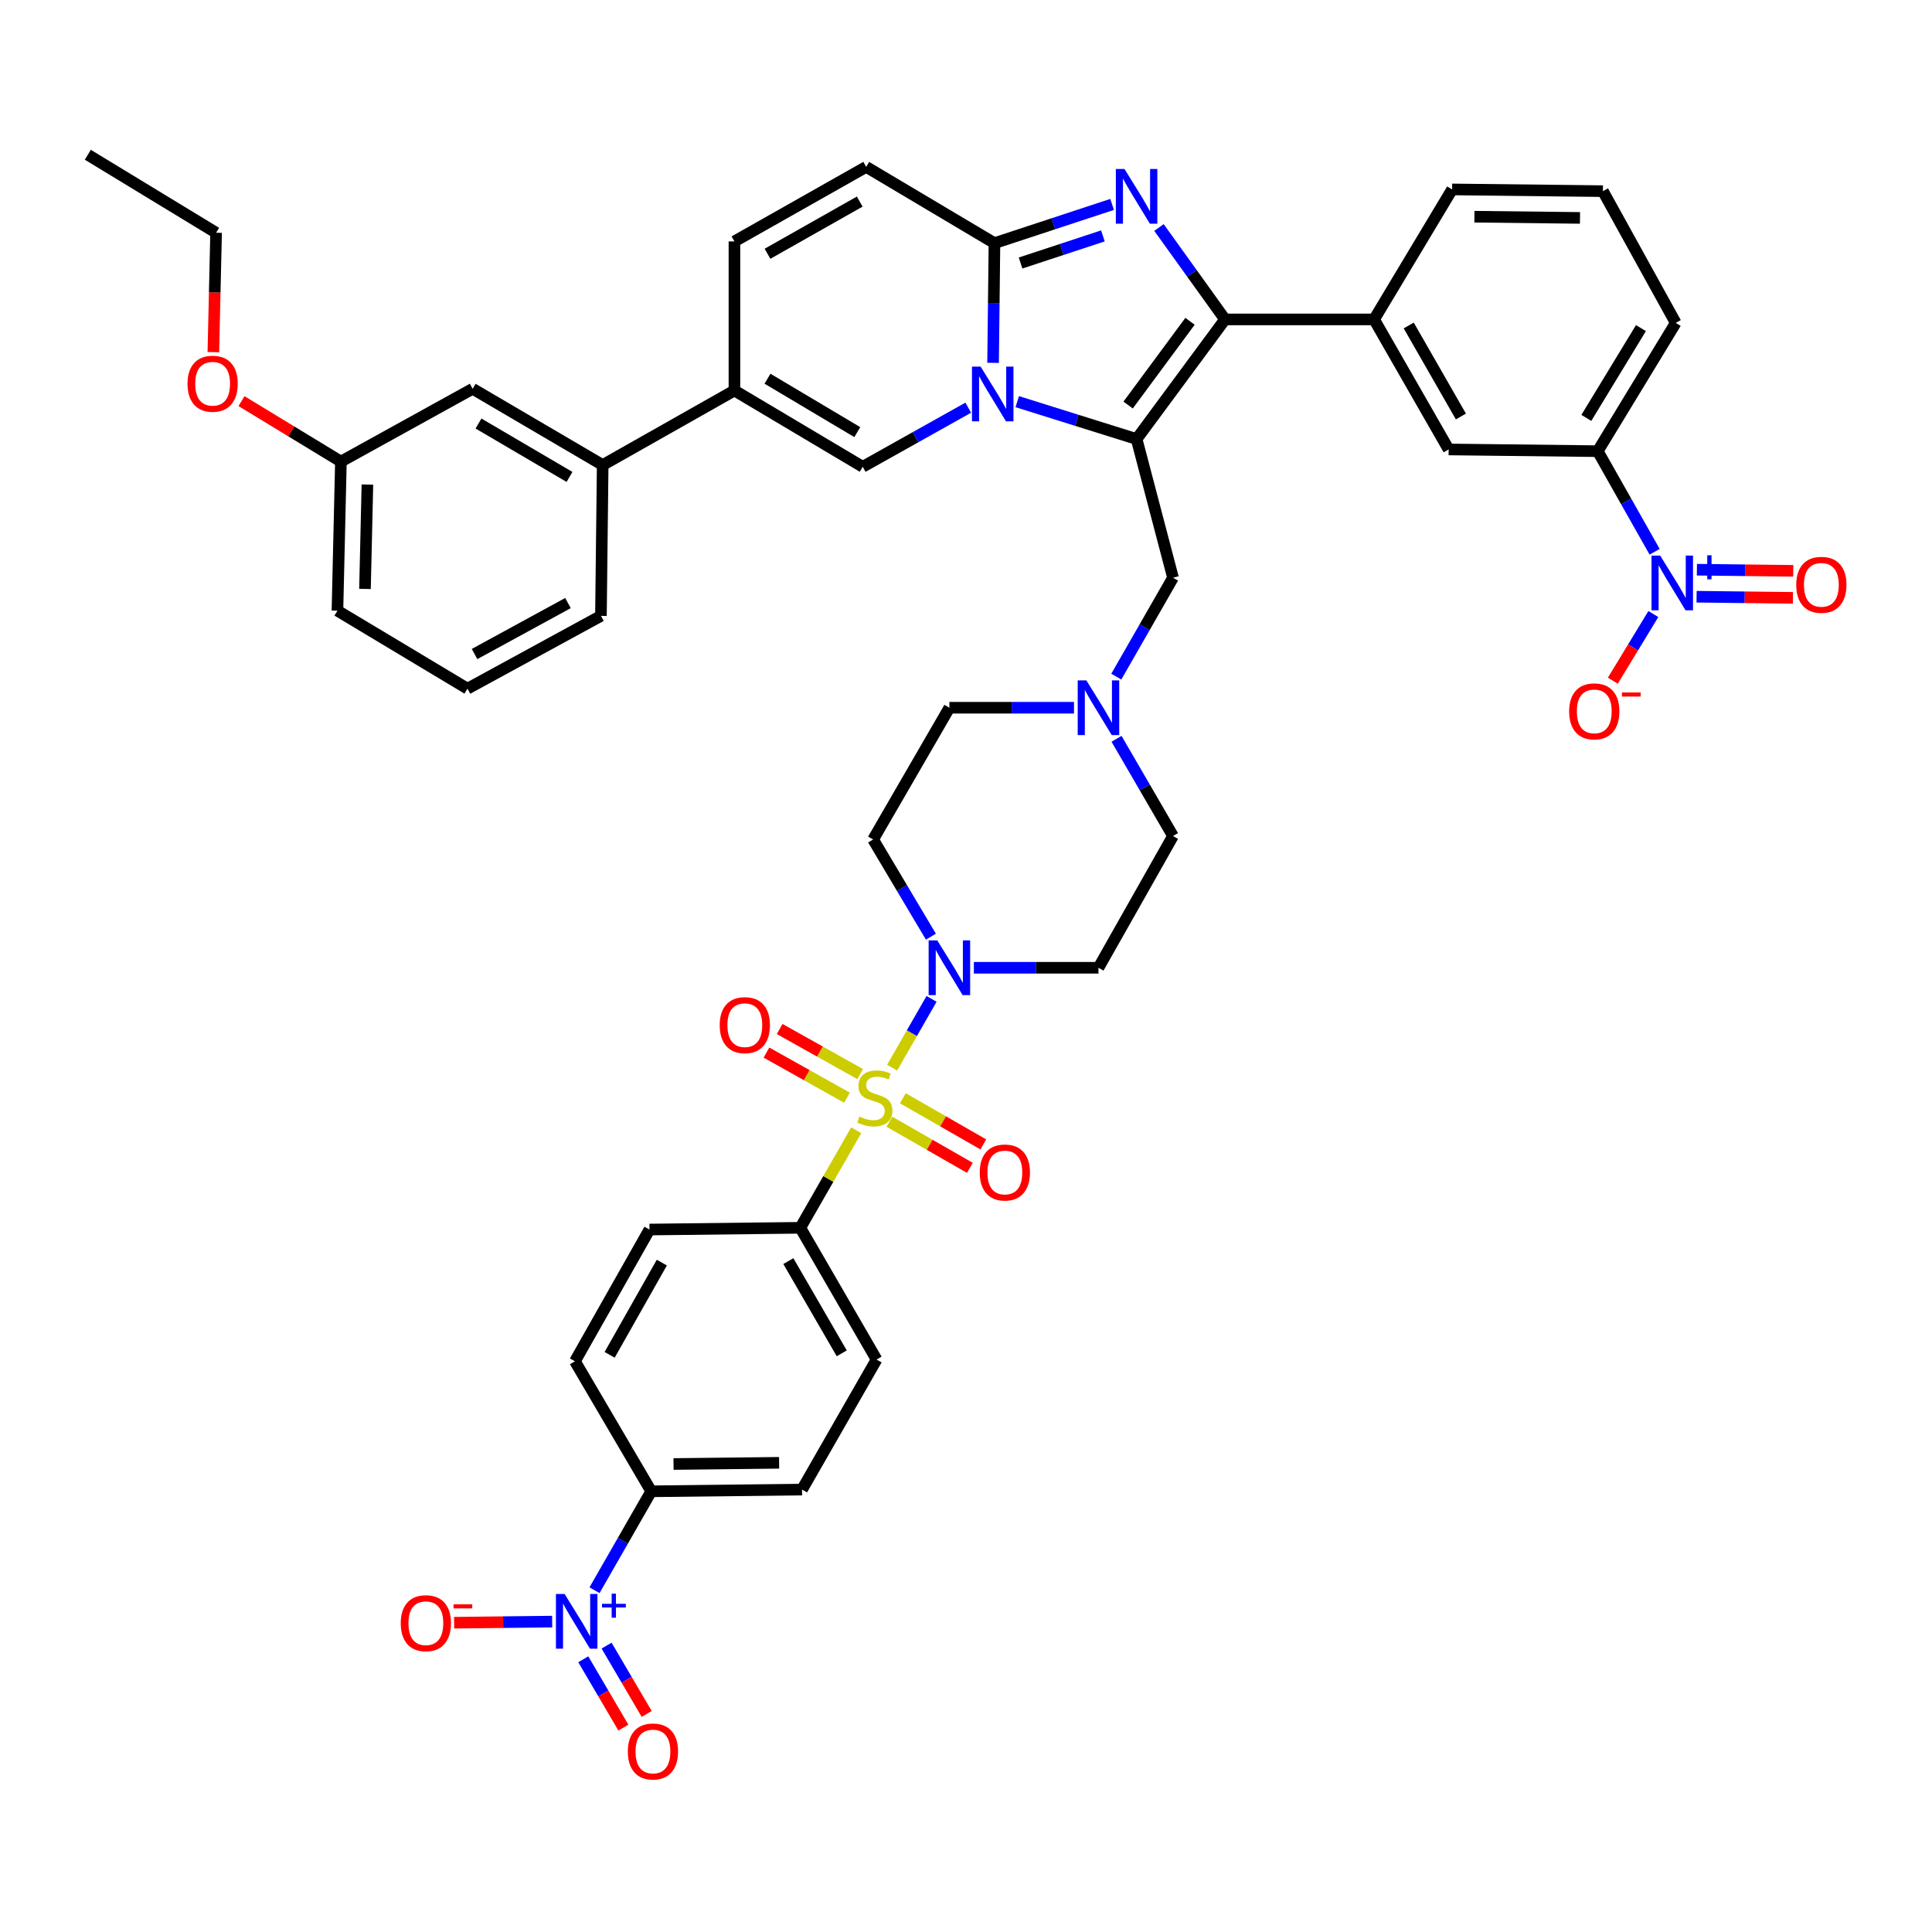 <?xml version='1.0' encoding='iso-8859-1'?>
<svg version='1.1' baseProfile='full'
              xmlns='http://www.w3.org/2000/svg'
                      xmlns:rdkit='http://www.rdkit.org/xml'
                      xmlns:xlink='http://www.w3.org/1999/xlink'
                  xml:space='preserve'
width='1000px' height='1000px' viewBox='0 0 1000 1000'>
<!-- END OF HEADER -->
<rect style='opacity:1.0;fill:#FFFFFF;stroke:none' width='1000' height='1000' x='0' y='0'> </rect>
<path class='bond-0' d='M 577.908,382.404 L 592.529,407.563' style='fill:none;fill-rule:evenodd;stroke:#0000FF;stroke-width:6px;stroke-linecap:butt;stroke-linejoin:miter;stroke-opacity:1' />
<path class='bond-0' d='M 592.529,407.563 L 607.149,432.722' style='fill:none;fill-rule:evenodd;stroke:#000000;stroke-width:6px;stroke-linecap:butt;stroke-linejoin:miter;stroke-opacity:1' />
<path class='bond-1' d='M 555.895,366.324 L 523.649,366.324' style='fill:none;fill-rule:evenodd;stroke:#0000FF;stroke-width:6px;stroke-linecap:butt;stroke-linejoin:miter;stroke-opacity:1' />
<path class='bond-1' d='M 523.649,366.324 L 491.403,366.324' style='fill:none;fill-rule:evenodd;stroke:#000000;stroke-width:6px;stroke-linecap:butt;stroke-linejoin:miter;stroke-opacity:1' />
<path class='bond-2' d='M 577.795,350.225 L 592.472,324.629' style='fill:none;fill-rule:evenodd;stroke:#0000FF;stroke-width:6px;stroke-linecap:butt;stroke-linejoin:miter;stroke-opacity:1' />
<path class='bond-2' d='M 592.472,324.629 L 607.149,299.033' style='fill:none;fill-rule:evenodd;stroke:#000000;stroke-width:6px;stroke-linecap:butt;stroke-linejoin:miter;stroke-opacity:1' />
<path class='bond-3' d='M 481.834,484.824 L 466.875,459.671' style='fill:none;fill-rule:evenodd;stroke:#0000FF;stroke-width:6px;stroke-linecap:butt;stroke-linejoin:miter;stroke-opacity:1' />
<path class='bond-3' d='M 466.875,459.671 L 451.917,434.518' style='fill:none;fill-rule:evenodd;stroke:#000000;stroke-width:6px;stroke-linecap:butt;stroke-linejoin:miter;stroke-opacity:1' />
<path class='bond-4' d='M 504.072,500.916 L 536.318,500.916' style='fill:none;fill-rule:evenodd;stroke:#0000FF;stroke-width:6px;stroke-linecap:butt;stroke-linejoin:miter;stroke-opacity:1' />
<path class='bond-4' d='M 536.318,500.916 L 568.564,500.916' style='fill:none;fill-rule:evenodd;stroke:#000000;stroke-width:6px;stroke-linecap:butt;stroke-linejoin:miter;stroke-opacity:1' />
<path class='bond-5' d='M 482.173,517.015 L 471.966,534.817' style='fill:none;fill-rule:evenodd;stroke:#0000FF;stroke-width:6px;stroke-linecap:butt;stroke-linejoin:miter;stroke-opacity:1' />
<path class='bond-5' d='M 471.966,534.817 L 461.76,552.62' style='fill:none;fill-rule:evenodd;stroke:#CCCC00;stroke-width:6px;stroke-linecap:butt;stroke-linejoin:miter;stroke-opacity:1' />
<path class='bond-6' d='M 607.149,432.722 L 568.564,500.916' style='fill:none;fill-rule:evenodd;stroke:#000000;stroke-width:6px;stroke-linecap:butt;stroke-linejoin:miter;stroke-opacity:1' />
<path class='bond-7' d='M 491.403,366.324 L 451.917,434.518' style='fill:none;fill-rule:evenodd;stroke:#000000;stroke-width:6px;stroke-linecap:butt;stroke-linejoin:miter;stroke-opacity:1' />
<path class='bond-8' d='M 607.149,299.033 L 588.303,227.249' style='fill:none;fill-rule:evenodd;stroke:#000000;stroke-width:6px;stroke-linecap:butt;stroke-linejoin:miter;stroke-opacity:1' />
<path class='bond-9' d='M 443.174,585.034 L 428.704,610.271' style='fill:none;fill-rule:evenodd;stroke:#CCCC00;stroke-width:6px;stroke-linecap:butt;stroke-linejoin:miter;stroke-opacity:1' />
<path class='bond-9' d='M 428.704,610.271 L 414.234,635.507' style='fill:none;fill-rule:evenodd;stroke:#000000;stroke-width:6px;stroke-linecap:butt;stroke-linejoin:miter;stroke-opacity:1' />
<path class='bond-10' d='M 445.227,555.949 L 424.388,544.28' style='fill:none;fill-rule:evenodd;stroke:#CCCC00;stroke-width:6px;stroke-linecap:butt;stroke-linejoin:miter;stroke-opacity:1' />
<path class='bond-10' d='M 424.388,544.28 L 403.549,532.612' style='fill:none;fill-rule:evenodd;stroke:#FF0000;stroke-width:6px;stroke-linecap:butt;stroke-linejoin:miter;stroke-opacity:1' />
<path class='bond-10' d='M 438.393,568.154 L 417.554,556.485' style='fill:none;fill-rule:evenodd;stroke:#CCCC00;stroke-width:6px;stroke-linecap:butt;stroke-linejoin:miter;stroke-opacity:1' />
<path class='bond-10' d='M 417.554,556.485 L 396.715,544.817' style='fill:none;fill-rule:evenodd;stroke:#FF0000;stroke-width:6px;stroke-linecap:butt;stroke-linejoin:miter;stroke-opacity:1' />
<path class='bond-11' d='M 460.359,580.601 L 481.184,592.542' style='fill:none;fill-rule:evenodd;stroke:#CCCC00;stroke-width:6px;stroke-linecap:butt;stroke-linejoin:miter;stroke-opacity:1' />
<path class='bond-11' d='M 481.184,592.542 L 502.009,604.483' style='fill:none;fill-rule:evenodd;stroke:#FF0000;stroke-width:6px;stroke-linecap:butt;stroke-linejoin:miter;stroke-opacity:1' />
<path class='bond-11' d='M 467.317,568.466 L 488.142,580.407' style='fill:none;fill-rule:evenodd;stroke:#CCCC00;stroke-width:6px;stroke-linecap:butt;stroke-linejoin:miter;stroke-opacity:1' />
<path class='bond-11' d='M 488.142,580.407 L 508.968,592.348' style='fill:none;fill-rule:evenodd;stroke:#FF0000;stroke-width:6px;stroke-linecap:butt;stroke-linejoin:miter;stroke-opacity:1' />
<path class='bond-12' d='M 307.718,823.093 L 322.396,797.493' style='fill:none;fill-rule:evenodd;stroke:#0000FF;stroke-width:6px;stroke-linecap:butt;stroke-linejoin:miter;stroke-opacity:1' />
<path class='bond-12' d='M 322.396,797.493 L 337.073,771.893' style='fill:none;fill-rule:evenodd;stroke:#000000;stroke-width:6px;stroke-linecap:butt;stroke-linejoin:miter;stroke-opacity:1' />
<path class='bond-13' d='M 285.796,839.338 L 260.428,839.628' style='fill:none;fill-rule:evenodd;stroke:#0000FF;stroke-width:6px;stroke-linecap:butt;stroke-linejoin:miter;stroke-opacity:1' />
<path class='bond-13' d='M 260.428,839.628 L 235.06,839.919' style='fill:none;fill-rule:evenodd;stroke:#FF0000;stroke-width:6px;stroke-linecap:butt;stroke-linejoin:miter;stroke-opacity:1' />
<path class='bond-14' d='M 301.907,858.842 L 312.285,876.531' style='fill:none;fill-rule:evenodd;stroke:#0000FF;stroke-width:6px;stroke-linecap:butt;stroke-linejoin:miter;stroke-opacity:1' />
<path class='bond-14' d='M 312.285,876.531 L 322.662,894.22' style='fill:none;fill-rule:evenodd;stroke:#FF0000;stroke-width:6px;stroke-linecap:butt;stroke-linejoin:miter;stroke-opacity:1' />
<path class='bond-14' d='M 313.972,851.764 L 324.35,869.453' style='fill:none;fill-rule:evenodd;stroke:#0000FF;stroke-width:6px;stroke-linecap:butt;stroke-linejoin:miter;stroke-opacity:1' />
<path class='bond-14' d='M 324.35,869.453 L 334.728,887.142' style='fill:none;fill-rule:evenodd;stroke:#FF0000;stroke-width:6px;stroke-linecap:butt;stroke-linejoin:miter;stroke-opacity:1' />
<path class='bond-15' d='M 448.334,86.379 L 380.141,124.963' style='fill:none;fill-rule:evenodd;stroke:#000000;stroke-width:6px;stroke-linecap:butt;stroke-linejoin:miter;stroke-opacity:1' />
<path class='bond-15' d='M 444.994,104.341 L 397.259,131.35' style='fill:none;fill-rule:evenodd;stroke:#000000;stroke-width:6px;stroke-linecap:butt;stroke-linejoin:miter;stroke-opacity:1' />
<path class='bond-16' d='M 448.334,86.379 L 514.732,125.857' style='fill:none;fill-rule:evenodd;stroke:#000000;stroke-width:6px;stroke-linecap:butt;stroke-linejoin:miter;stroke-opacity:1' />
<path class='bond-17' d='M 380.141,124.963 L 380.141,202.125' style='fill:none;fill-rule:evenodd;stroke:#000000;stroke-width:6px;stroke-linecap:butt;stroke-linejoin:miter;stroke-opacity:1' />
<path class='bond-18' d='M 380.141,202.125 L 311.948,240.709' style='fill:none;fill-rule:evenodd;stroke:#000000;stroke-width:6px;stroke-linecap:butt;stroke-linejoin:miter;stroke-opacity:1' />
<path class='bond-19' d='M 380.141,202.125 L 446.539,241.611' style='fill:none;fill-rule:evenodd;stroke:#000000;stroke-width:6px;stroke-linecap:butt;stroke-linejoin:miter;stroke-opacity:1' />
<path class='bond-19' d='M 397.251,196.024 L 443.73,223.665' style='fill:none;fill-rule:evenodd;stroke:#000000;stroke-width:6px;stroke-linecap:butt;stroke-linejoin:miter;stroke-opacity:1' />
<path class='bond-20' d='M 446.539,241.611 L 473.851,226.313' style='fill:none;fill-rule:evenodd;stroke:#000000;stroke-width:6px;stroke-linecap:butt;stroke-linejoin:miter;stroke-opacity:1' />
<path class='bond-20' d='M 473.851,226.313 L 501.163,211.015' style='fill:none;fill-rule:evenodd;stroke:#0000FF;stroke-width:6px;stroke-linecap:butt;stroke-linejoin:miter;stroke-opacity:1' />
<path class='bond-21' d='M 575.627,105.808 L 545.18,115.832' style='fill:none;fill-rule:evenodd;stroke:#0000FF;stroke-width:6px;stroke-linecap:butt;stroke-linejoin:miter;stroke-opacity:1' />
<path class='bond-21' d='M 545.18,115.832 L 514.732,125.857' style='fill:none;fill-rule:evenodd;stroke:#000000;stroke-width:6px;stroke-linecap:butt;stroke-linejoin:miter;stroke-opacity:1' />
<path class='bond-21' d='M 570.867,122.102 L 549.554,129.119' style='fill:none;fill-rule:evenodd;stroke:#0000FF;stroke-width:6px;stroke-linecap:butt;stroke-linejoin:miter;stroke-opacity:1' />
<path class='bond-21' d='M 549.554,129.119 L 528.241,136.136' style='fill:none;fill-rule:evenodd;stroke:#000000;stroke-width:6px;stroke-linecap:butt;stroke-linejoin:miter;stroke-opacity:1' />
<path class='bond-22' d='M 599.885,117.755 L 616.977,141.545' style='fill:none;fill-rule:evenodd;stroke:#0000FF;stroke-width:6px;stroke-linecap:butt;stroke-linejoin:miter;stroke-opacity:1' />
<path class='bond-22' d='M 616.977,141.545 L 634.069,165.335' style='fill:none;fill-rule:evenodd;stroke:#000000;stroke-width:6px;stroke-linecap:butt;stroke-linejoin:miter;stroke-opacity:1' />
<path class='bond-23' d='M 514.732,125.857 L 514.375,156.833' style='fill:none;fill-rule:evenodd;stroke:#000000;stroke-width:6px;stroke-linecap:butt;stroke-linejoin:miter;stroke-opacity:1' />
<path class='bond-23' d='M 514.375,156.833 L 514.017,187.808' style='fill:none;fill-rule:evenodd;stroke:#0000FF;stroke-width:6px;stroke-linecap:butt;stroke-linejoin:miter;stroke-opacity:1' />
<path class='bond-24' d='M 526.522,207.895 L 557.413,217.572' style='fill:none;fill-rule:evenodd;stroke:#0000FF;stroke-width:6px;stroke-linecap:butt;stroke-linejoin:miter;stroke-opacity:1' />
<path class='bond-24' d='M 557.413,217.572 L 588.303,227.249' style='fill:none;fill-rule:evenodd;stroke:#000000;stroke-width:6px;stroke-linecap:butt;stroke-linejoin:miter;stroke-opacity:1' />
<path class='bond-25' d='M 588.303,227.249 L 634.069,165.335' style='fill:none;fill-rule:evenodd;stroke:#000000;stroke-width:6px;stroke-linecap:butt;stroke-linejoin:miter;stroke-opacity:1' />
<path class='bond-25' d='M 583.919,209.647 L 615.955,166.307' style='fill:none;fill-rule:evenodd;stroke:#000000;stroke-width:6px;stroke-linecap:butt;stroke-linejoin:miter;stroke-opacity:1' />
<path class='bond-26' d='M 634.069,165.335 L 711.23,165.335' style='fill:none;fill-rule:evenodd;stroke:#000000;stroke-width:6px;stroke-linecap:butt;stroke-linejoin:miter;stroke-opacity:1' />
<path class='bond-27' d='M 311.948,240.709 L 244.649,201.231' style='fill:none;fill-rule:evenodd;stroke:#000000;stroke-width:6px;stroke-linecap:butt;stroke-linejoin:miter;stroke-opacity:1' />
<path class='bond-27' d='M 294.775,246.853 L 247.666,219.218' style='fill:none;fill-rule:evenodd;stroke:#000000;stroke-width:6px;stroke-linecap:butt;stroke-linejoin:miter;stroke-opacity:1' />
<path class='bond-28' d='M 311.948,240.709 L 311.047,318.772' style='fill:none;fill-rule:evenodd;stroke:#000000;stroke-width:6px;stroke-linecap:butt;stroke-linejoin:miter;stroke-opacity:1' />
<path class='bond-29' d='M 711.23,165.335 L 749.814,232.635' style='fill:none;fill-rule:evenodd;stroke:#000000;stroke-width:6px;stroke-linecap:butt;stroke-linejoin:miter;stroke-opacity:1' />
<path class='bond-29' d='M 729.153,168.473 L 756.162,215.582' style='fill:none;fill-rule:evenodd;stroke:#000000;stroke-width:6px;stroke-linecap:butt;stroke-linejoin:miter;stroke-opacity:1' />
<path class='bond-30' d='M 711.23,165.335 L 751.61,98.043' style='fill:none;fill-rule:evenodd;stroke:#000000;stroke-width:6px;stroke-linecap:butt;stroke-linejoin:miter;stroke-opacity:1' />
<path class='bond-31' d='M 749.814,232.635 L 826.983,233.528' style='fill:none;fill-rule:evenodd;stroke:#000000;stroke-width:6px;stroke-linecap:butt;stroke-linejoin:miter;stroke-opacity:1' />
<path class='bond-32' d='M 826.983,233.528 L 867.355,167.13' style='fill:none;fill-rule:evenodd;stroke:#000000;stroke-width:6px;stroke-linecap:butt;stroke-linejoin:miter;stroke-opacity:1' />
<path class='bond-32' d='M 821.087,216.301 L 849.347,169.823' style='fill:none;fill-rule:evenodd;stroke:#000000;stroke-width:6px;stroke-linecap:butt;stroke-linejoin:miter;stroke-opacity:1' />
<path class='bond-33' d='M 826.983,233.528 L 841.713,259.566' style='fill:none;fill-rule:evenodd;stroke:#000000;stroke-width:6px;stroke-linecap:butt;stroke-linejoin:miter;stroke-opacity:1' />
<path class='bond-33' d='M 841.713,259.566 L 856.442,285.603' style='fill:none;fill-rule:evenodd;stroke:#0000FF;stroke-width:6px;stroke-linecap:butt;stroke-linejoin:miter;stroke-opacity:1' />
<path class='bond-34' d='M 751.61,98.043 L 829.672,98.937' style='fill:none;fill-rule:evenodd;stroke:#000000;stroke-width:6px;stroke-linecap:butt;stroke-linejoin:miter;stroke-opacity:1' />
<path class='bond-34' d='M 763.159,112.165 L 817.803,112.791' style='fill:none;fill-rule:evenodd;stroke:#000000;stroke-width:6px;stroke-linecap:butt;stroke-linejoin:miter;stroke-opacity:1' />
<path class='bond-35' d='M 829.672,98.937 L 867.355,167.13' style='fill:none;fill-rule:evenodd;stroke:#000000;stroke-width:6px;stroke-linecap:butt;stroke-linejoin:miter;stroke-opacity:1' />
<path class='bond-36' d='M 855.769,317.824 L 845.28,335.076' style='fill:none;fill-rule:evenodd;stroke:#0000FF;stroke-width:6px;stroke-linecap:butt;stroke-linejoin:miter;stroke-opacity:1' />
<path class='bond-36' d='M 845.28,335.076 L 834.79,352.328' style='fill:none;fill-rule:evenodd;stroke:#FF0000;stroke-width:6px;stroke-linecap:butt;stroke-linejoin:miter;stroke-opacity:1' />
<path class='bond-37' d='M 878.148,308.863 L 903.091,309.155' style='fill:none;fill-rule:evenodd;stroke:#0000FF;stroke-width:6px;stroke-linecap:butt;stroke-linejoin:miter;stroke-opacity:1' />
<path class='bond-37' d='M 903.091,309.155 L 928.035,309.446' style='fill:none;fill-rule:evenodd;stroke:#FF0000;stroke-width:6px;stroke-linecap:butt;stroke-linejoin:miter;stroke-opacity:1' />
<path class='bond-37' d='M 878.311,294.876 L 903.255,295.167' style='fill:none;fill-rule:evenodd;stroke:#0000FF;stroke-width:6px;stroke-linecap:butt;stroke-linejoin:miter;stroke-opacity:1' />
<path class='bond-37' d='M 903.255,295.167 L 928.198,295.459' style='fill:none;fill-rule:evenodd;stroke:#FF0000;stroke-width:6px;stroke-linecap:butt;stroke-linejoin:miter;stroke-opacity:1' />
<path class='bond-38' d='M 244.649,201.231 L 176.455,238.914' style='fill:none;fill-rule:evenodd;stroke:#000000;stroke-width:6px;stroke-linecap:butt;stroke-linejoin:miter;stroke-opacity:1' />
<path class='bond-39' d='M 311.047,318.772 L 241.96,356.455' style='fill:none;fill-rule:evenodd;stroke:#000000;stroke-width:6px;stroke-linecap:butt;stroke-linejoin:miter;stroke-opacity:1' />
<path class='bond-39' d='M 293.985,312.144 L 245.625,338.522' style='fill:none;fill-rule:evenodd;stroke:#000000;stroke-width:6px;stroke-linecap:butt;stroke-linejoin:miter;stroke-opacity:1' />
<path class='bond-40' d='M 176.455,238.914 L 174.66,316.083' style='fill:none;fill-rule:evenodd;stroke:#000000;stroke-width:6px;stroke-linecap:butt;stroke-linejoin:miter;stroke-opacity:1' />
<path class='bond-40' d='M 190.171,250.815 L 188.914,304.833' style='fill:none;fill-rule:evenodd;stroke:#000000;stroke-width:6px;stroke-linecap:butt;stroke-linejoin:miter;stroke-opacity:1' />
<path class='bond-41' d='M 176.455,238.914 L 150.728,223.268' style='fill:none;fill-rule:evenodd;stroke:#000000;stroke-width:6px;stroke-linecap:butt;stroke-linejoin:miter;stroke-opacity:1' />
<path class='bond-41' d='M 150.728,223.268 L 125,207.622' style='fill:none;fill-rule:evenodd;stroke:#FF0000;stroke-width:6px;stroke-linecap:butt;stroke-linejoin:miter;stroke-opacity:1' />
<path class='bond-42' d='M 241.96,356.455 L 174.66,316.083' style='fill:none;fill-rule:evenodd;stroke:#000000;stroke-width:6px;stroke-linecap:butt;stroke-linejoin:miter;stroke-opacity:1' />
<path class='bond-43' d='M 110.432,182.262 L 111.142,151.367' style='fill:none;fill-rule:evenodd;stroke:#FF0000;stroke-width:6px;stroke-linecap:butt;stroke-linejoin:miter;stroke-opacity:1' />
<path class='bond-43' d='M 111.142,151.367 L 111.853,120.472' style='fill:none;fill-rule:evenodd;stroke:#000000;stroke-width:6px;stroke-linecap:butt;stroke-linejoin:miter;stroke-opacity:1' />
<path class='bond-44' d='M 111.853,120.472 L 45.455,80.1' style='fill:none;fill-rule:evenodd;stroke:#000000;stroke-width:6px;stroke-linecap:butt;stroke-linejoin:miter;stroke-opacity:1' />
<path class='bond-45' d='M 414.234,635.507 L 336.171,636.408' style='fill:none;fill-rule:evenodd;stroke:#000000;stroke-width:6px;stroke-linecap:butt;stroke-linejoin:miter;stroke-opacity:1' />
<path class='bond-46' d='M 414.234,635.507 L 453.712,703.7' style='fill:none;fill-rule:evenodd;stroke:#000000;stroke-width:6px;stroke-linecap:butt;stroke-linejoin:miter;stroke-opacity:1' />
<path class='bond-46' d='M 408.05,652.744 L 435.684,700.479' style='fill:none;fill-rule:evenodd;stroke:#000000;stroke-width:6px;stroke-linecap:butt;stroke-linejoin:miter;stroke-opacity:1' />
<path class='bond-47' d='M 337.073,771.893 L 415.135,771' style='fill:none;fill-rule:evenodd;stroke:#000000;stroke-width:6px;stroke-linecap:butt;stroke-linejoin:miter;stroke-opacity:1' />
<path class='bond-47' d='M 348.622,757.772 L 403.266,757.146' style='fill:none;fill-rule:evenodd;stroke:#000000;stroke-width:6px;stroke-linecap:butt;stroke-linejoin:miter;stroke-opacity:1' />
<path class='bond-48' d='M 337.073,771.893 L 297.587,704.602' style='fill:none;fill-rule:evenodd;stroke:#000000;stroke-width:6px;stroke-linecap:butt;stroke-linejoin:miter;stroke-opacity:1' />
<path class='bond-49' d='M 336.171,636.408 L 297.587,704.602' style='fill:none;fill-rule:evenodd;stroke:#000000;stroke-width:6px;stroke-linecap:butt;stroke-linejoin:miter;stroke-opacity:1' />
<path class='bond-49' d='M 342.558,653.526 L 315.549,701.261' style='fill:none;fill-rule:evenodd;stroke:#000000;stroke-width:6px;stroke-linecap:butt;stroke-linejoin:miter;stroke-opacity:1' />
<path class='bond-50' d='M 453.712,703.7 L 415.135,771' style='fill:none;fill-rule:evenodd;stroke:#000000;stroke-width:6px;stroke-linecap:butt;stroke-linejoin:miter;stroke-opacity:1' />
<path  class='atom-0' d='M 562.304 352.164
L 571.584 367.164
Q 572.504 368.644, 573.984 371.324
Q 575.464 374.004, 575.544 374.164
L 575.544 352.164
L 579.304 352.164
L 579.304 380.484
L 575.424 380.484
L 565.464 364.084
Q 564.304 362.164, 563.064 359.964
Q 561.864 357.764, 561.504 357.084
L 561.504 380.484
L 557.824 380.484
L 557.824 352.164
L 562.304 352.164
' fill='#0000FF'/>
<path  class='atom-1' d='M 485.143 486.756
L 494.423 501.756
Q 495.343 503.236, 496.823 505.916
Q 498.303 508.596, 498.383 508.756
L 498.383 486.756
L 502.143 486.756
L 502.143 515.076
L 498.263 515.076
L 488.303 498.676
Q 487.143 496.756, 485.903 494.556
Q 484.703 492.356, 484.343 491.676
L 484.343 515.076
L 480.663 515.076
L 480.663 486.756
L 485.143 486.756
' fill='#0000FF'/>
<path  class='atom-7' d='M 444.819 577.935
Q 445.139 578.055, 446.459 578.615
Q 447.779 579.175, 449.219 579.535
Q 450.699 579.855, 452.139 579.855
Q 454.819 579.855, 456.379 578.575
Q 457.939 577.255, 457.939 574.975
Q 457.939 573.415, 457.139 572.455
Q 456.379 571.495, 455.179 570.975
Q 453.979 570.455, 451.979 569.855
Q 449.459 569.095, 447.939 568.375
Q 446.459 567.655, 445.379 566.135
Q 444.339 564.615, 444.339 562.055
Q 444.339 558.495, 446.739 556.295
Q 449.179 554.095, 453.979 554.095
Q 457.259 554.095, 460.979 555.655
L 460.059 558.735
Q 456.659 557.335, 454.099 557.335
Q 451.339 557.335, 449.819 558.495
Q 448.299 559.615, 448.339 561.575
Q 448.339 563.095, 449.099 564.015
Q 449.899 564.935, 451.019 565.455
Q 452.179 565.975, 454.099 566.575
Q 456.659 567.375, 458.179 568.175
Q 459.699 568.975, 460.779 570.615
Q 461.899 572.215, 461.899 574.975
Q 461.899 578.895, 459.259 581.015
Q 456.659 583.095, 452.299 583.095
Q 449.779 583.095, 447.859 582.535
Q 445.979 582.015, 443.739 581.095
L 444.819 577.935
' fill='#CCCC00'/>
<path  class='atom-8' d='M 292.228 825.033
L 301.508 840.033
Q 302.428 841.513, 303.908 844.193
Q 305.388 846.873, 305.468 847.033
L 305.468 825.033
L 309.228 825.033
L 309.228 853.353
L 305.348 853.353
L 295.388 836.953
Q 294.228 835.033, 292.988 832.833
Q 291.788 830.633, 291.428 829.953
L 291.428 853.353
L 287.748 853.353
L 287.748 825.033
L 292.228 825.033
' fill='#0000FF'/>
<path  class='atom-8' d='M 311.604 830.138
L 316.594 830.138
L 316.594 824.884
L 318.811 824.884
L 318.811 830.138
L 323.933 830.138
L 323.933 832.038
L 318.811 832.038
L 318.811 837.318
L 316.594 837.318
L 316.594 832.038
L 311.604 832.038
L 311.604 830.138
' fill='#0000FF'/>
<path  class='atom-13' d='M 582.043 87.474
L 591.323 102.474
Q 592.243 103.954, 593.723 106.634
Q 595.203 109.314, 595.283 109.474
L 595.283 87.474
L 599.043 87.474
L 599.043 115.794
L 595.163 115.794
L 585.203 99.394
Q 584.043 97.474, 582.803 95.274
Q 581.603 93.074, 581.243 92.394
L 581.243 115.794
L 577.563 115.794
L 577.563 87.474
L 582.043 87.474
' fill='#0000FF'/>
<path  class='atom-15' d='M 507.571 189.76
L 516.851 204.76
Q 517.771 206.24, 519.251 208.92
Q 520.731 211.6, 520.811 211.76
L 520.811 189.76
L 524.571 189.76
L 524.571 218.08
L 520.691 218.08
L 510.731 201.68
Q 509.571 199.76, 508.331 197.56
Q 507.131 195.36, 506.771 194.68
L 506.771 218.08
L 503.091 218.08
L 503.091 189.76
L 507.571 189.76
' fill='#0000FF'/>
<path  class='atom-25' d='M 859.3 287.562
L 868.58 302.562
Q 869.5 304.042, 870.98 306.722
Q 872.46 309.402, 872.54 309.562
L 872.54 287.562
L 876.3 287.562
L 876.3 315.882
L 872.42 315.882
L 862.46 299.482
Q 861.3 297.562, 860.06 295.362
Q 858.86 293.162, 858.5 292.482
L 858.5 315.882
L 854.82 315.882
L 854.82 287.562
L 859.3 287.562
' fill='#0000FF'/>
<path  class='atom-25' d='M 878.676 292.666
L 883.666 292.666
L 883.666 287.413
L 885.883 287.413
L 885.883 292.666
L 891.005 292.666
L 891.005 294.567
L 885.883 294.567
L 885.883 299.847
L 883.666 299.847
L 883.666 294.567
L 878.676 294.567
L 878.676 292.666
' fill='#0000FF'/>
<path  class='atom-26' d='M 812.188 368.2
Q 812.188 361.4, 815.548 357.6
Q 818.908 353.8, 825.188 353.8
Q 831.468 353.8, 834.828 357.6
Q 838.188 361.4, 838.188 368.2
Q 838.188 375.08, 834.788 379
Q 831.388 382.88, 825.188 382.88
Q 818.948 382.88, 815.548 379
Q 812.188 375.12, 812.188 368.2
M 825.188 379.68
Q 829.508 379.68, 831.828 376.8
Q 834.188 373.88, 834.188 368.2
Q 834.188 362.64, 831.828 359.84
Q 829.508 357, 825.188 357
Q 820.868 357, 818.508 359.8
Q 816.188 362.6, 816.188 368.2
Q 816.188 373.92, 818.508 376.8
Q 820.868 379.68, 825.188 379.68
' fill='#FF0000'/>
<path  class='atom-26' d='M 839.508 358.422
L 849.197 358.422
L 849.197 360.534
L 839.508 360.534
L 839.508 358.422
' fill='#FF0000'/>
<path  class='atom-27' d='M 929.729 302.703
Q 929.729 295.903, 933.089 292.103
Q 936.449 288.303, 942.729 288.303
Q 949.009 288.303, 952.369 292.103
Q 955.729 295.903, 955.729 302.703
Q 955.729 309.583, 952.329 313.503
Q 948.929 317.383, 942.729 317.383
Q 936.489 317.383, 933.089 313.503
Q 929.729 309.623, 929.729 302.703
M 942.729 314.183
Q 947.049 314.183, 949.369 311.303
Q 951.729 308.383, 951.729 302.703
Q 951.729 297.143, 949.369 294.343
Q 947.049 291.503, 942.729 291.503
Q 938.409 291.503, 936.049 294.303
Q 933.729 297.103, 933.729 302.703
Q 933.729 308.423, 936.049 311.303
Q 938.409 314.183, 942.729 314.183
' fill='#FF0000'/>
<path  class='atom-33' d='M 97.057 198.614
Q 97.057 191.814, 100.417 188.014
Q 103.777 184.214, 110.057 184.214
Q 116.337 184.214, 119.697 188.014
Q 123.057 191.814, 123.057 198.614
Q 123.057 205.494, 119.657 209.414
Q 116.257 213.294, 110.057 213.294
Q 103.817 213.294, 100.417 209.414
Q 97.057 205.534, 97.057 198.614
M 110.057 210.094
Q 114.377 210.094, 116.697 207.214
Q 119.057 204.294, 119.057 198.614
Q 119.057 193.054, 116.697 190.254
Q 114.377 187.414, 110.057 187.414
Q 105.737 187.414, 103.377 190.214
Q 101.057 193.014, 101.057 198.614
Q 101.057 204.334, 103.377 207.214
Q 105.737 210.094, 110.057 210.094
' fill='#FF0000'/>
<path  class='atom-38' d='M 372.519 530.612
Q 372.519 523.812, 375.879 520.012
Q 379.239 516.212, 385.519 516.212
Q 391.799 516.212, 395.159 520.012
Q 398.519 523.812, 398.519 530.612
Q 398.519 537.492, 395.119 541.412
Q 391.719 545.292, 385.519 545.292
Q 379.279 545.292, 375.879 541.412
Q 372.519 537.532, 372.519 530.612
M 385.519 542.092
Q 389.839 542.092, 392.159 539.212
Q 394.519 536.292, 394.519 530.612
Q 394.519 525.052, 392.159 522.252
Q 389.839 519.412, 385.519 519.412
Q 381.199 519.412, 378.839 522.212
Q 376.519 525.012, 376.519 530.612
Q 376.519 536.332, 378.839 539.212
Q 381.199 542.092, 385.519 542.092
' fill='#FF0000'/>
<path  class='atom-39' d='M 507.11 606.88
Q 507.11 600.08, 510.47 596.28
Q 513.83 592.48, 520.11 592.48
Q 526.39 592.48, 529.75 596.28
Q 533.11 600.08, 533.11 606.88
Q 533.11 613.76, 529.71 617.68
Q 526.31 621.56, 520.11 621.56
Q 513.87 621.56, 510.47 617.68
Q 507.11 613.8, 507.11 606.88
M 520.11 618.36
Q 524.43 618.36, 526.75 615.48
Q 529.11 612.56, 529.11 606.88
Q 529.11 601.32, 526.75 598.52
Q 524.43 595.68, 520.11 595.68
Q 515.79 595.68, 513.43 598.48
Q 511.11 601.28, 511.11 606.88
Q 511.11 612.6, 513.43 615.48
Q 515.79 618.36, 520.11 618.36
' fill='#FF0000'/>
<path  class='atom-40' d='M 207.425 840.166
Q 207.425 833.366, 210.785 829.566
Q 214.145 825.766, 220.425 825.766
Q 226.705 825.766, 230.065 829.566
Q 233.425 833.366, 233.425 840.166
Q 233.425 847.046, 230.025 850.966
Q 226.625 854.846, 220.425 854.846
Q 214.185 854.846, 210.785 850.966
Q 207.425 847.086, 207.425 840.166
M 220.425 851.646
Q 224.745 851.646, 227.065 848.766
Q 229.425 845.846, 229.425 840.166
Q 229.425 834.606, 227.065 831.806
Q 224.745 828.966, 220.425 828.966
Q 216.105 828.966, 213.745 831.766
Q 211.425 834.566, 211.425 840.166
Q 211.425 845.886, 213.745 848.766
Q 216.105 851.646, 220.425 851.646
' fill='#FF0000'/>
<path  class='atom-40' d='M 234.745 830.389
L 244.434 830.389
L 244.434 832.501
L 234.745 832.501
L 234.745 830.389
' fill='#FF0000'/>
<path  class='atom-41' d='M 324.966 906.564
Q 324.966 899.764, 328.326 895.964
Q 331.686 892.164, 337.966 892.164
Q 344.246 892.164, 347.606 895.964
Q 350.966 899.764, 350.966 906.564
Q 350.966 913.444, 347.566 917.364
Q 344.166 921.244, 337.966 921.244
Q 331.726 921.244, 328.326 917.364
Q 324.966 913.484, 324.966 906.564
M 337.966 918.044
Q 342.286 918.044, 344.606 915.164
Q 346.966 912.244, 346.966 906.564
Q 346.966 901.004, 344.606 898.204
Q 342.286 895.364, 337.966 895.364
Q 333.646 895.364, 331.286 898.164
Q 328.966 900.964, 328.966 906.564
Q 328.966 912.284, 331.286 915.164
Q 333.646 918.044, 337.966 918.044
' fill='#FF0000'/>
</svg>
